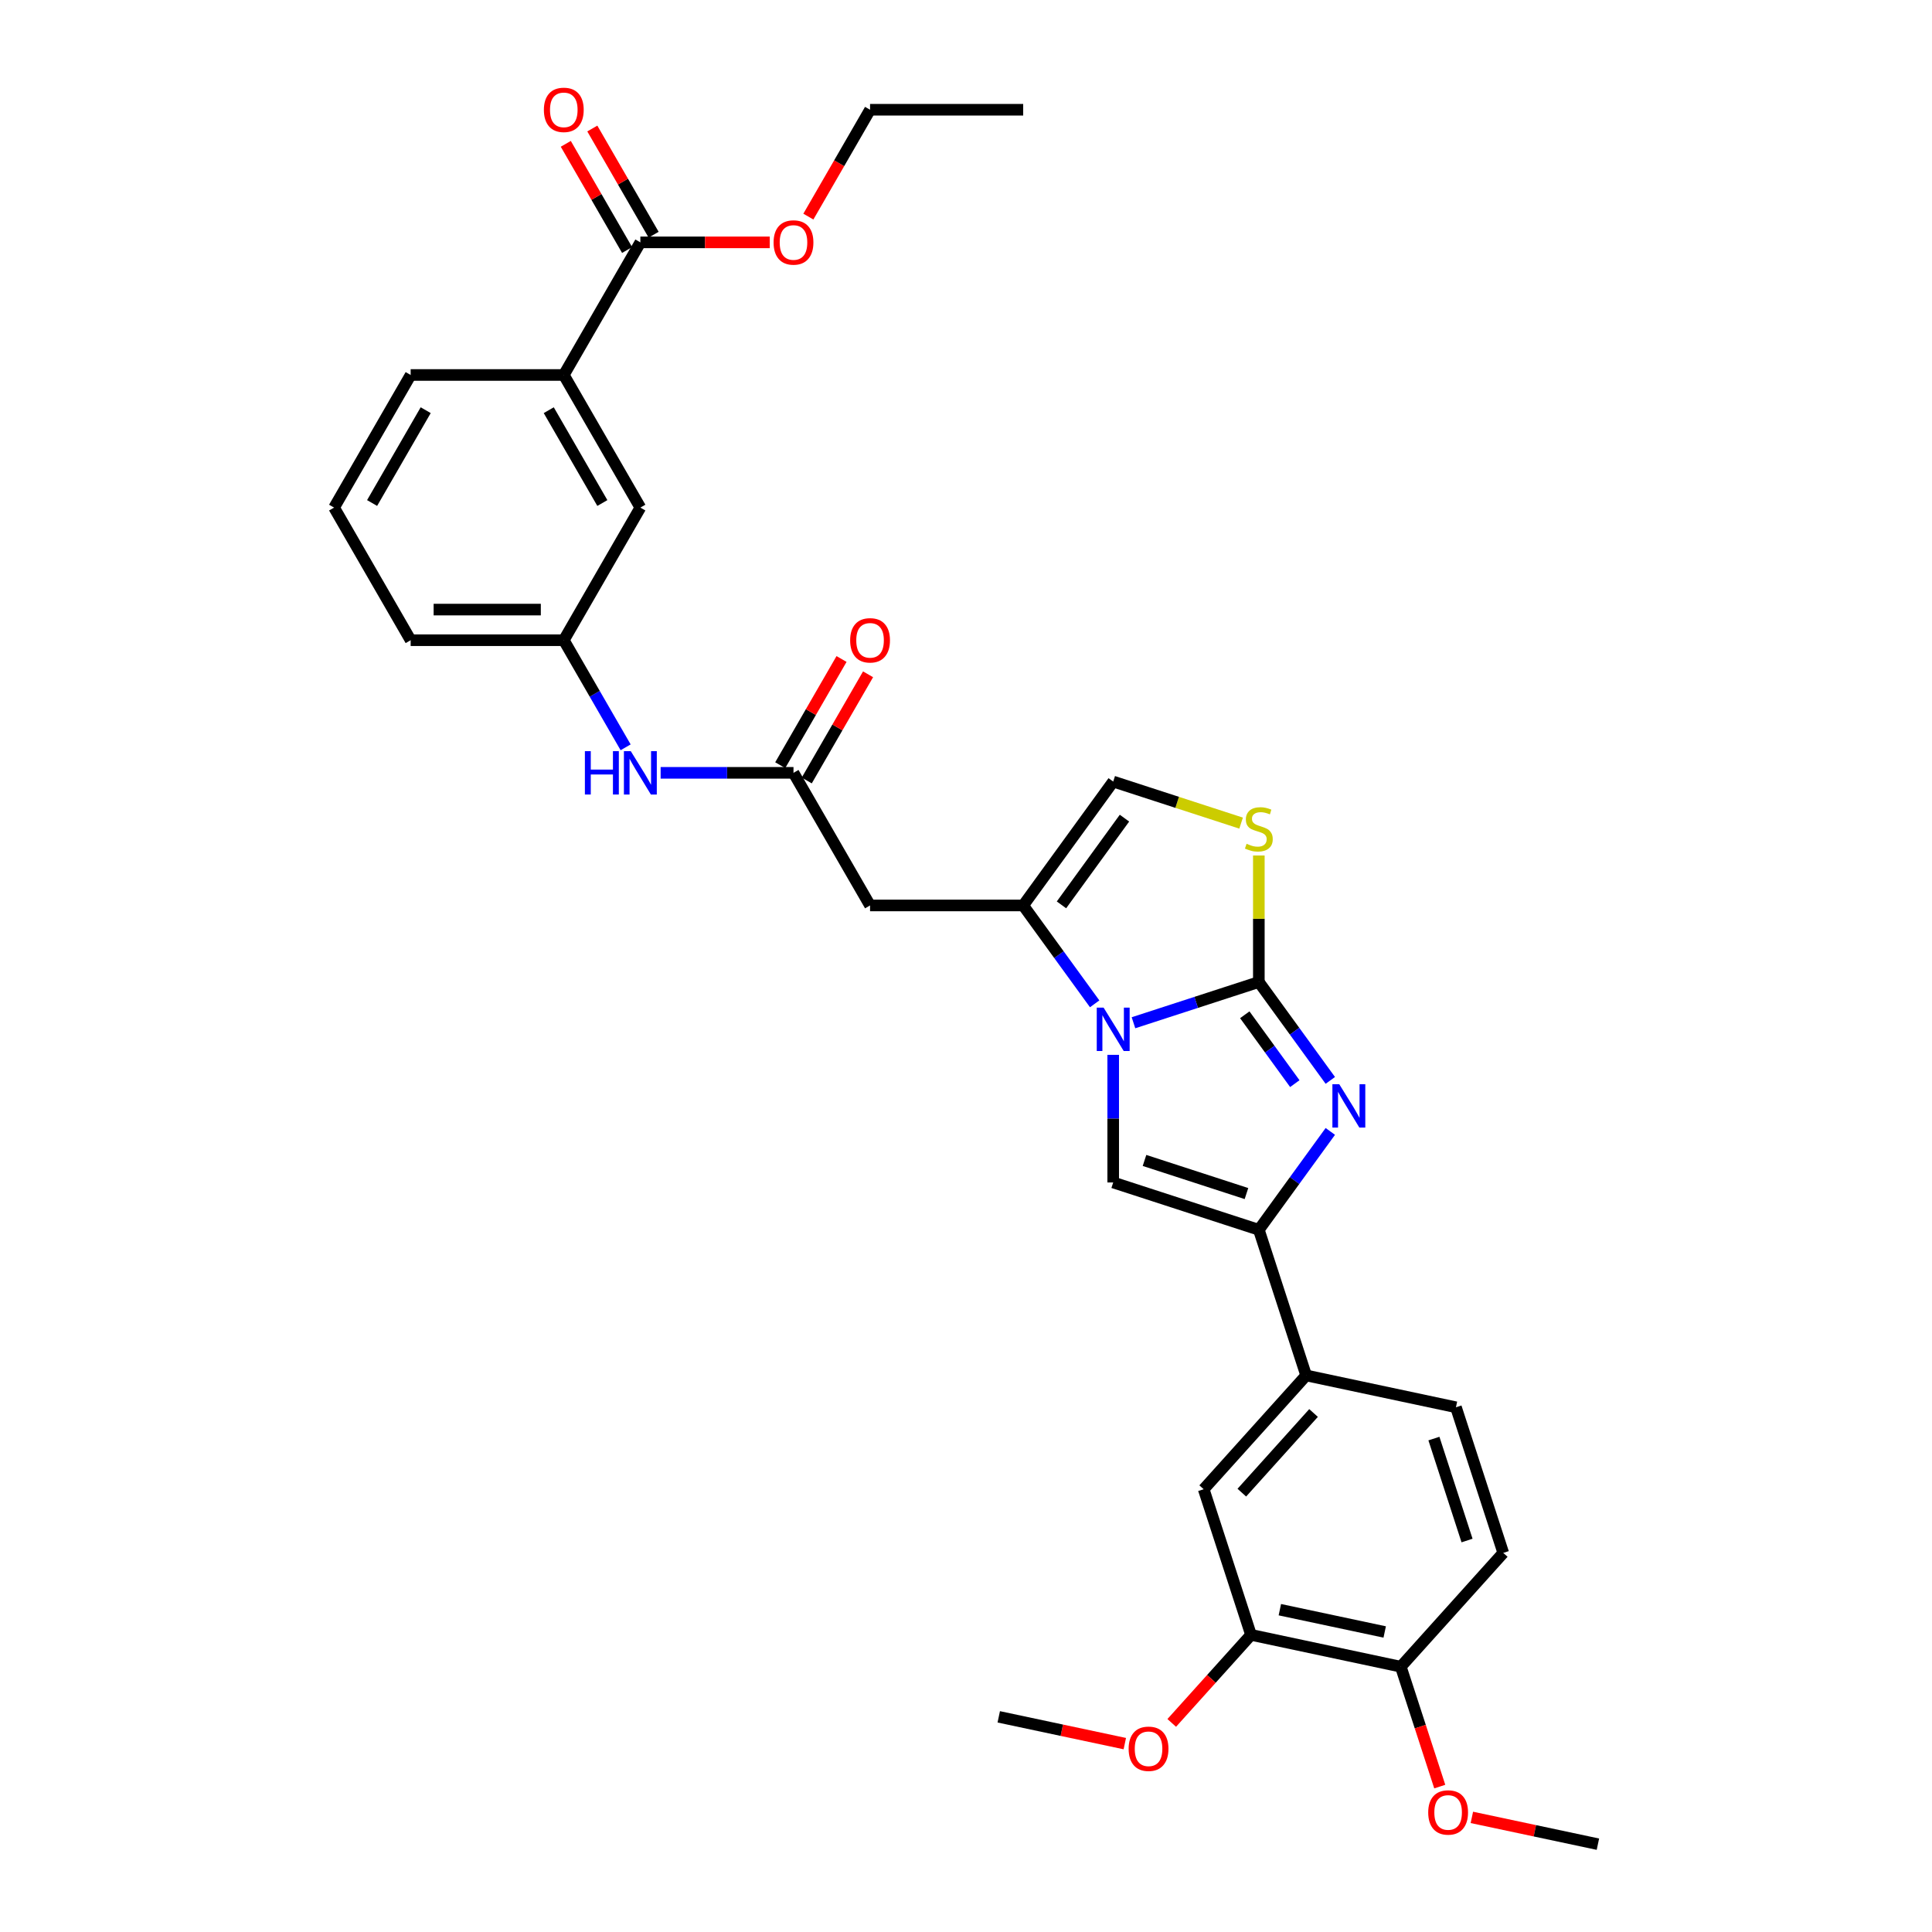 <?xml version='1.0' encoding='iso-8859-1'?>
<svg version='1.1' baseProfile='full'
              xmlns='http://www.w3.org/2000/svg'
                      xmlns:rdkit='http://www.rdkit.org/xml'
                      xmlns:xlink='http://www.w3.org/1999/xlink'
                  xml:space='preserve'
width='1000px' height='1000px' viewBox='0 0 1000 1000'>
<!-- END OF HEADER -->
<rect style='opacity:1.0;fill:#FFFFFF;stroke:none' width='1000' height='1000' x='0' y='0'> </rect>
<path class='bond-0' d='M 651.573,508.29 L 619.129,518.832' style='fill:none;fill-rule:evenodd;stroke:#000000;stroke-width:6px;stroke-linecap:butt;stroke-linejoin:miter;stroke-opacity:1' />
<path class='bond-0' d='M 619.129,518.832 L 586.685,529.373' style='fill:none;fill-rule:evenodd;stroke:#0000FF;stroke-width:6px;stroke-linecap:butt;stroke-linejoin:miter;stroke-opacity:1' />
<path class='bond-1' d='M 651.573,508.29 L 670.07,533.749' style='fill:none;fill-rule:evenodd;stroke:#000000;stroke-width:6px;stroke-linecap:butt;stroke-linejoin:miter;stroke-opacity:1' />
<path class='bond-1' d='M 670.07,533.749 L 688.567,559.209' style='fill:none;fill-rule:evenodd;stroke:#0000FF;stroke-width:6px;stroke-linecap:butt;stroke-linejoin:miter;stroke-opacity:1' />
<path class='bond-1' d='M 644.297,525.246 L 657.245,543.067' style='fill:none;fill-rule:evenodd;stroke:#000000;stroke-width:6px;stroke-linecap:butt;stroke-linejoin:miter;stroke-opacity:1' />
<path class='bond-1' d='M 657.245,543.067 L 670.193,560.889' style='fill:none;fill-rule:evenodd;stroke:#0000FF;stroke-width:6px;stroke-linecap:butt;stroke-linejoin:miter;stroke-opacity:1' />
<path class='bond-5' d='M 651.573,508.29 L 651.573,475.547' style='fill:none;fill-rule:evenodd;stroke:#000000;stroke-width:6px;stroke-linecap:butt;stroke-linejoin:miter;stroke-opacity:1' />
<path class='bond-5' d='M 651.573,475.547 L 651.573,442.804' style='fill:none;fill-rule:evenodd;stroke:#CCCC00;stroke-width:6px;stroke-linecap:butt;stroke-linejoin:miter;stroke-opacity:1' />
<path class='bond-3' d='M 576.191,545.988 L 576.191,579.016' style='fill:none;fill-rule:evenodd;stroke:#0000FF;stroke-width:6px;stroke-linecap:butt;stroke-linejoin:miter;stroke-opacity:1' />
<path class='bond-3' d='M 576.191,579.016 L 576.191,612.045' style='fill:none;fill-rule:evenodd;stroke:#000000;stroke-width:6px;stroke-linecap:butt;stroke-linejoin:miter;stroke-opacity:1' />
<path class='bond-4' d='M 566.597,519.578 L 548.099,494.119' style='fill:none;fill-rule:evenodd;stroke:#0000FF;stroke-width:6px;stroke-linecap:butt;stroke-linejoin:miter;stroke-opacity:1' />
<path class='bond-4' d='M 548.099,494.119 L 529.602,468.659' style='fill:none;fill-rule:evenodd;stroke:#000000;stroke-width:6px;stroke-linecap:butt;stroke-linejoin:miter;stroke-opacity:1' />
<path class='bond-2' d='M 688.567,585.619 L 670.07,611.078' style='fill:none;fill-rule:evenodd;stroke:#0000FF;stroke-width:6px;stroke-linecap:butt;stroke-linejoin:miter;stroke-opacity:1' />
<path class='bond-2' d='M 670.07,611.078 L 651.573,636.538' style='fill:none;fill-rule:evenodd;stroke:#000000;stroke-width:6px;stroke-linecap:butt;stroke-linejoin:miter;stroke-opacity:1' />
<path class='bond-9' d='M 651.573,636.538 L 676.066,711.92' style='fill:none;fill-rule:evenodd;stroke:#000000;stroke-width:6px;stroke-linecap:butt;stroke-linejoin:miter;stroke-opacity:1' />
<path class='bond-33' d='M 651.573,636.538 L 576.191,612.045' style='fill:none;fill-rule:evenodd;stroke:#000000;stroke-width:6px;stroke-linecap:butt;stroke-linejoin:miter;stroke-opacity:1' />
<path class='bond-33' d='M 645.164,617.787 L 592.397,600.642' style='fill:none;fill-rule:evenodd;stroke:#000000;stroke-width:6px;stroke-linecap:butt;stroke-linejoin:miter;stroke-opacity:1' />
<path class='bond-6' d='M 529.602,468.659 L 450.34,468.659' style='fill:none;fill-rule:evenodd;stroke:#000000;stroke-width:6px;stroke-linecap:butt;stroke-linejoin:miter;stroke-opacity:1' />
<path class='bond-32' d='M 529.602,468.659 L 576.191,404.535' style='fill:none;fill-rule:evenodd;stroke:#000000;stroke-width:6px;stroke-linecap:butt;stroke-linejoin:miter;stroke-opacity:1' />
<path class='bond-32' d='M 549.415,468.358 L 582.027,423.472' style='fill:none;fill-rule:evenodd;stroke:#000000;stroke-width:6px;stroke-linecap:butt;stroke-linejoin:miter;stroke-opacity:1' />
<path class='bond-7' d='M 642.394,426.046 L 609.292,415.291' style='fill:none;fill-rule:evenodd;stroke:#CCCC00;stroke-width:6px;stroke-linecap:butt;stroke-linejoin:miter;stroke-opacity:1' />
<path class='bond-7' d='M 609.292,415.291 L 576.191,404.535' style='fill:none;fill-rule:evenodd;stroke:#000000;stroke-width:6px;stroke-linecap:butt;stroke-linejoin:miter;stroke-opacity:1' />
<path class='bond-8' d='M 450.34,468.659 L 410.71,400.017' style='fill:none;fill-rule:evenodd;stroke:#000000;stroke-width:6px;stroke-linecap:butt;stroke-linejoin:miter;stroke-opacity:1' />
<path class='bond-14' d='M 410.71,400.017 L 376.326,400.017' style='fill:none;fill-rule:evenodd;stroke:#000000;stroke-width:6px;stroke-linecap:butt;stroke-linejoin:miter;stroke-opacity:1' />
<path class='bond-14' d='M 376.326,400.017 L 341.943,400.017' style='fill:none;fill-rule:evenodd;stroke:#0000FF;stroke-width:6px;stroke-linecap:butt;stroke-linejoin:miter;stroke-opacity:1' />
<path class='bond-18' d='M 417.574,403.98 L 433.44,376.499' style='fill:none;fill-rule:evenodd;stroke:#000000;stroke-width:6px;stroke-linecap:butt;stroke-linejoin:miter;stroke-opacity:1' />
<path class='bond-18' d='M 433.44,376.499 L 449.306,349.018' style='fill:none;fill-rule:evenodd;stroke:#FF0000;stroke-width:6px;stroke-linecap:butt;stroke-linejoin:miter;stroke-opacity:1' />
<path class='bond-18' d='M 403.845,396.054 L 419.712,368.573' style='fill:none;fill-rule:evenodd;stroke:#000000;stroke-width:6px;stroke-linecap:butt;stroke-linejoin:miter;stroke-opacity:1' />
<path class='bond-18' d='M 419.712,368.573 L 435.578,341.092' style='fill:none;fill-rule:evenodd;stroke:#FF0000;stroke-width:6px;stroke-linecap:butt;stroke-linejoin:miter;stroke-opacity:1' />
<path class='bond-11' d='M 676.066,711.92 L 623.03,770.822' style='fill:none;fill-rule:evenodd;stroke:#000000;stroke-width:6px;stroke-linecap:butt;stroke-linejoin:miter;stroke-opacity:1' />
<path class='bond-11' d='M 679.891,731.362 L 642.766,772.594' style='fill:none;fill-rule:evenodd;stroke:#000000;stroke-width:6px;stroke-linecap:butt;stroke-linejoin:miter;stroke-opacity:1' />
<path class='bond-20' d='M 676.066,711.92 L 753.595,728.399' style='fill:none;fill-rule:evenodd;stroke:#000000;stroke-width:6px;stroke-linecap:butt;stroke-linejoin:miter;stroke-opacity:1' />
<path class='bond-10' d='M 331.448,125.447 L 291.818,194.09' style='fill:none;fill-rule:evenodd;stroke:#000000;stroke-width:6px;stroke-linecap:butt;stroke-linejoin:miter;stroke-opacity:1' />
<path class='bond-19' d='M 338.313,121.484 L 322.446,94.003' style='fill:none;fill-rule:evenodd;stroke:#000000;stroke-width:6px;stroke-linecap:butt;stroke-linejoin:miter;stroke-opacity:1' />
<path class='bond-19' d='M 322.446,94.003 L 306.58,66.522' style='fill:none;fill-rule:evenodd;stroke:#FF0000;stroke-width:6px;stroke-linecap:butt;stroke-linejoin:miter;stroke-opacity:1' />
<path class='bond-19' d='M 324.584,129.41 L 308.718,101.929' style='fill:none;fill-rule:evenodd;stroke:#000000;stroke-width:6px;stroke-linecap:butt;stroke-linejoin:miter;stroke-opacity:1' />
<path class='bond-19' d='M 308.718,101.929 L 292.852,74.448' style='fill:none;fill-rule:evenodd;stroke:#FF0000;stroke-width:6px;stroke-linecap:butt;stroke-linejoin:miter;stroke-opacity:1' />
<path class='bond-22' d='M 331.448,125.447 L 364.936,125.447' style='fill:none;fill-rule:evenodd;stroke:#000000;stroke-width:6px;stroke-linecap:butt;stroke-linejoin:miter;stroke-opacity:1' />
<path class='bond-22' d='M 364.936,125.447 L 398.424,125.447' style='fill:none;fill-rule:evenodd;stroke:#FF0000;stroke-width:6px;stroke-linecap:butt;stroke-linejoin:miter;stroke-opacity:1' />
<path class='bond-13' d='M 623.03,770.822 L 647.523,846.205' style='fill:none;fill-rule:evenodd;stroke:#000000;stroke-width:6px;stroke-linecap:butt;stroke-linejoin:miter;stroke-opacity:1' />
<path class='bond-12' d='M 291.818,194.09 L 331.448,262.732' style='fill:none;fill-rule:evenodd;stroke:#000000;stroke-width:6px;stroke-linecap:butt;stroke-linejoin:miter;stroke-opacity:1' />
<path class='bond-12' d='M 284.034,212.312 L 311.775,260.362' style='fill:none;fill-rule:evenodd;stroke:#000000;stroke-width:6px;stroke-linecap:butt;stroke-linejoin:miter;stroke-opacity:1' />
<path class='bond-35' d='M 291.818,194.09 L 212.556,194.09' style='fill:none;fill-rule:evenodd;stroke:#000000;stroke-width:6px;stroke-linecap:butt;stroke-linejoin:miter;stroke-opacity:1' />
<path class='bond-23' d='M 647.523,846.205 L 627.007,868.99' style='fill:none;fill-rule:evenodd;stroke:#000000;stroke-width:6px;stroke-linecap:butt;stroke-linejoin:miter;stroke-opacity:1' />
<path class='bond-23' d='M 627.007,868.99 L 606.49,891.776' style='fill:none;fill-rule:evenodd;stroke:#FF0000;stroke-width:6px;stroke-linecap:butt;stroke-linejoin:miter;stroke-opacity:1' />
<path class='bond-34' d='M 647.523,846.205 L 725.052,862.684' style='fill:none;fill-rule:evenodd;stroke:#000000;stroke-width:6px;stroke-linecap:butt;stroke-linejoin:miter;stroke-opacity:1' />
<path class='bond-34' d='M 662.448,833.171 L 716.719,844.706' style='fill:none;fill-rule:evenodd;stroke:#000000;stroke-width:6px;stroke-linecap:butt;stroke-linejoin:miter;stroke-opacity:1' />
<path class='bond-17' d='M 323.824,386.812 L 307.821,359.093' style='fill:none;fill-rule:evenodd;stroke:#0000FF;stroke-width:6px;stroke-linecap:butt;stroke-linejoin:miter;stroke-opacity:1' />
<path class='bond-17' d='M 307.821,359.093 L 291.818,331.374' style='fill:none;fill-rule:evenodd;stroke:#000000;stroke-width:6px;stroke-linecap:butt;stroke-linejoin:miter;stroke-opacity:1' />
<path class='bond-15' d='M 725.052,862.684 L 778.088,803.781' style='fill:none;fill-rule:evenodd;stroke:#000000;stroke-width:6px;stroke-linecap:butt;stroke-linejoin:miter;stroke-opacity:1' />
<path class='bond-24' d='M 725.052,862.684 L 735.133,893.709' style='fill:none;fill-rule:evenodd;stroke:#000000;stroke-width:6px;stroke-linecap:butt;stroke-linejoin:miter;stroke-opacity:1' />
<path class='bond-24' d='M 735.133,893.709 L 745.213,924.734' style='fill:none;fill-rule:evenodd;stroke:#FF0000;stroke-width:6px;stroke-linecap:butt;stroke-linejoin:miter;stroke-opacity:1' />
<path class='bond-16' d='M 331.448,262.732 L 291.818,331.374' style='fill:none;fill-rule:evenodd;stroke:#000000;stroke-width:6px;stroke-linecap:butt;stroke-linejoin:miter;stroke-opacity:1' />
<path class='bond-27' d='M 291.818,331.374 L 212.556,331.374' style='fill:none;fill-rule:evenodd;stroke:#000000;stroke-width:6px;stroke-linecap:butt;stroke-linejoin:miter;stroke-opacity:1' />
<path class='bond-27' d='M 279.928,315.522 L 224.445,315.522' style='fill:none;fill-rule:evenodd;stroke:#000000;stroke-width:6px;stroke-linecap:butt;stroke-linejoin:miter;stroke-opacity:1' />
<path class='bond-21' d='M 753.595,728.399 L 778.088,803.781' style='fill:none;fill-rule:evenodd;stroke:#000000;stroke-width:6px;stroke-linecap:butt;stroke-linejoin:miter;stroke-opacity:1' />
<path class='bond-21' d='M 742.193,744.605 L 759.338,797.373' style='fill:none;fill-rule:evenodd;stroke:#000000;stroke-width:6px;stroke-linecap:butt;stroke-linejoin:miter;stroke-opacity:1' />
<path class='bond-28' d='M 418.407,112.115 L 434.374,84.46' style='fill:none;fill-rule:evenodd;stroke:#FF0000;stroke-width:6px;stroke-linecap:butt;stroke-linejoin:miter;stroke-opacity:1' />
<path class='bond-28' d='M 434.374,84.46 L 450.34,56.805' style='fill:none;fill-rule:evenodd;stroke:#000000;stroke-width:6px;stroke-linecap:butt;stroke-linejoin:miter;stroke-opacity:1' />
<path class='bond-29' d='M 582.201,902.496 L 549.579,895.562' style='fill:none;fill-rule:evenodd;stroke:#FF0000;stroke-width:6px;stroke-linecap:butt;stroke-linejoin:miter;stroke-opacity:1' />
<path class='bond-29' d='M 549.579,895.562 L 516.957,888.628' style='fill:none;fill-rule:evenodd;stroke:#000000;stroke-width:6px;stroke-linecap:butt;stroke-linejoin:miter;stroke-opacity:1' />
<path class='bond-30' d='M 761.831,940.677 L 794.453,947.611' style='fill:none;fill-rule:evenodd;stroke:#FF0000;stroke-width:6px;stroke-linecap:butt;stroke-linejoin:miter;stroke-opacity:1' />
<path class='bond-30' d='M 794.453,947.611 L 827.075,954.545' style='fill:none;fill-rule:evenodd;stroke:#000000;stroke-width:6px;stroke-linecap:butt;stroke-linejoin:miter;stroke-opacity:1' />
<path class='bond-25' d='M 212.556,194.09 L 172.925,262.732' style='fill:none;fill-rule:evenodd;stroke:#000000;stroke-width:6px;stroke-linecap:butt;stroke-linejoin:miter;stroke-opacity:1' />
<path class='bond-25' d='M 220.34,212.312 L 192.599,260.362' style='fill:none;fill-rule:evenodd;stroke:#000000;stroke-width:6px;stroke-linecap:butt;stroke-linejoin:miter;stroke-opacity:1' />
<path class='bond-26' d='M 172.925,262.732 L 212.556,331.374' style='fill:none;fill-rule:evenodd;stroke:#000000;stroke-width:6px;stroke-linecap:butt;stroke-linejoin:miter;stroke-opacity:1' />
<path class='bond-31' d='M 450.34,56.805 L 529.602,56.805' style='fill:none;fill-rule:evenodd;stroke:#000000;stroke-width:6px;stroke-linecap:butt;stroke-linejoin:miter;stroke-opacity:1' />
<path  class='atom-1' d='M 571.229 521.56
L 578.584 533.449
Q 579.313 534.622, 580.487 536.746
Q 581.66 538.87, 581.723 538.997
L 581.723 521.56
L 584.703 521.56
L 584.703 544.007
L 581.628 544.007
L 573.733 531.008
Q 572.814 529.486, 571.831 527.742
Q 570.88 525.998, 570.595 525.459
L 570.595 544.007
L 567.678 544.007
L 567.678 521.56
L 571.229 521.56
' fill='#0000FF'/>
<path  class='atom-2' d='M 693.2 561.19
L 700.555 573.08
Q 701.284 574.253, 702.457 576.377
Q 703.63 578.501, 703.694 578.628
L 703.694 561.19
L 706.674 561.19
L 706.674 583.637
L 703.599 583.637
L 695.704 570.638
Q 694.785 569.117, 693.802 567.373
Q 692.851 565.629, 692.566 565.09
L 692.566 583.637
L 689.649 583.637
L 689.649 561.19
L 693.2 561.19
' fill='#0000FF'/>
<path  class='atom-6' d='M 645.232 436.733
Q 645.485 436.828, 646.532 437.272
Q 647.578 437.716, 648.719 438.001
Q 649.892 438.255, 651.034 438.255
Q 653.158 438.255, 654.394 437.24
Q 655.631 436.194, 655.631 434.387
Q 655.631 433.15, 654.997 432.389
Q 654.394 431.628, 653.443 431.216
Q 652.492 430.804, 650.907 430.328
Q 648.909 429.726, 647.705 429.155
Q 646.532 428.585, 645.676 427.38
Q 644.851 426.175, 644.851 424.146
Q 644.851 421.324, 646.754 419.581
Q 648.688 417.837, 652.492 417.837
Q 655.092 417.837, 658.04 419.073
L 657.311 421.515
Q 654.616 420.405, 652.587 420.405
Q 650.4 420.405, 649.195 421.324
Q 647.99 422.212, 648.022 423.766
Q 648.022 424.97, 648.624 425.7
Q 649.258 426.429, 650.146 426.841
Q 651.065 427.253, 652.587 427.729
Q 654.616 428.363, 655.821 428.997
Q 657.026 429.631, 657.882 430.931
Q 658.77 432.199, 658.77 434.387
Q 658.77 437.494, 656.677 439.174
Q 654.616 440.823, 651.161 440.823
Q 649.163 440.823, 647.641 440.379
Q 646.151 439.967, 644.376 439.237
L 645.232 436.733
' fill='#CCCC00'/>
<path  class='atom-15' d='M 302.74 388.793
L 305.783 388.793
L 305.783 398.337
L 317.26 398.337
L 317.26 388.793
L 320.304 388.793
L 320.304 411.24
L 317.26 411.24
L 317.26 400.873
L 305.783 400.873
L 305.783 411.24
L 302.74 411.24
L 302.74 388.793
' fill='#0000FF'/>
<path  class='atom-15' d='M 326.487 388.793
L 333.842 400.683
Q 334.571 401.856, 335.744 403.98
Q 336.917 406.104, 336.981 406.231
L 336.981 388.793
L 339.961 388.793
L 339.961 411.24
L 336.886 411.24
L 328.991 398.241
Q 328.072 396.72, 327.089 394.976
Q 326.138 393.232, 325.852 392.693
L 325.852 411.24
L 322.936 411.24
L 322.936 388.793
L 326.487 388.793
' fill='#0000FF'/>
<path  class='atom-19' d='M 440.036 331.438
Q 440.036 326.048, 442.7 323.036
Q 445.363 320.024, 450.34 320.024
Q 455.318 320.024, 457.981 323.036
Q 460.644 326.048, 460.644 331.438
Q 460.644 336.891, 457.95 339.998
Q 455.255 343.073, 450.34 343.073
Q 445.395 343.073, 442.7 339.998
Q 440.036 336.923, 440.036 331.438
M 450.34 340.537
Q 453.765 340.537, 455.603 338.254
Q 457.474 335.94, 457.474 331.438
Q 457.474 327.031, 455.603 324.812
Q 453.765 322.561, 450.34 322.561
Q 446.916 322.561, 445.046 324.78
Q 443.207 326.999, 443.207 331.438
Q 443.207 335.972, 445.046 338.254
Q 446.916 340.537, 450.34 340.537
' fill='#FF0000'/>
<path  class='atom-20' d='M 281.514 56.868
Q 281.514 51.478, 284.177 48.467
Q 286.84 45.455, 291.818 45.455
Q 296.795 45.455, 299.458 48.467
Q 302.122 51.478, 302.122 56.868
Q 302.122 62.321, 299.427 65.428
Q 296.732 68.504, 291.818 68.504
Q 286.872 68.504, 284.177 65.428
Q 281.514 62.353, 281.514 56.868
M 291.818 65.967
Q 295.242 65.967, 297.081 63.685
Q 298.951 61.37, 298.951 56.868
Q 298.951 52.461, 297.081 50.242
Q 295.242 47.991, 291.818 47.991
Q 288.393 47.991, 286.523 50.21
Q 284.684 52.43, 284.684 56.868
Q 284.684 61.402, 286.523 63.685
Q 288.393 65.967, 291.818 65.967
' fill='#FF0000'/>
<path  class='atom-23' d='M 400.406 125.511
Q 400.406 120.121, 403.069 117.109
Q 405.732 114.097, 410.71 114.097
Q 415.687 114.097, 418.351 117.109
Q 421.014 120.121, 421.014 125.511
Q 421.014 130.964, 418.319 134.071
Q 415.624 137.146, 410.71 137.146
Q 405.764 137.146, 403.069 134.071
Q 400.406 130.995, 400.406 125.511
M 410.71 134.61
Q 414.134 134.61, 415.973 132.327
Q 417.843 130.013, 417.843 125.511
Q 417.843 121.104, 415.973 118.884
Q 414.134 116.633, 410.71 116.633
Q 407.286 116.633, 405.415 118.853
Q 403.576 121.072, 403.576 125.511
Q 403.576 130.044, 405.415 132.327
Q 407.286 134.61, 410.71 134.61
' fill='#FF0000'/>
<path  class='atom-24' d='M 584.182 905.171
Q 584.182 899.781, 586.846 896.769
Q 589.509 893.757, 594.486 893.757
Q 599.464 893.757, 602.127 896.769
Q 604.79 899.781, 604.79 905.171
Q 604.79 910.624, 602.096 913.731
Q 599.401 916.806, 594.486 916.806
Q 589.541 916.806, 586.846 913.731
Q 584.182 910.656, 584.182 905.171
M 594.486 914.27
Q 597.911 914.27, 599.749 911.987
Q 601.62 909.673, 601.62 905.171
Q 601.62 900.764, 599.749 898.544
Q 597.911 896.293, 594.486 896.293
Q 591.062 896.293, 589.192 898.513
Q 587.353 900.732, 587.353 905.171
Q 587.353 909.704, 589.192 911.987
Q 591.062 914.27, 594.486 914.27
' fill='#FF0000'/>
<path  class='atom-25' d='M 739.241 938.129
Q 739.241 932.74, 741.904 929.728
Q 744.568 926.716, 749.545 926.716
Q 754.523 926.716, 757.186 929.728
Q 759.849 932.74, 759.849 938.129
Q 759.849 943.583, 757.154 946.69
Q 754.459 949.765, 749.545 949.765
Q 744.599 949.765, 741.904 946.69
Q 739.241 943.614, 739.241 938.129
M 749.545 947.229
Q 752.969 947.229, 754.808 944.946
Q 756.679 942.632, 756.679 938.129
Q 756.679 933.723, 754.808 931.503
Q 752.969 929.252, 749.545 929.252
Q 746.121 929.252, 744.251 931.472
Q 742.412 933.691, 742.412 938.129
Q 742.412 942.663, 744.251 944.946
Q 746.121 947.229, 749.545 947.229
' fill='#FF0000'/>
</svg>

